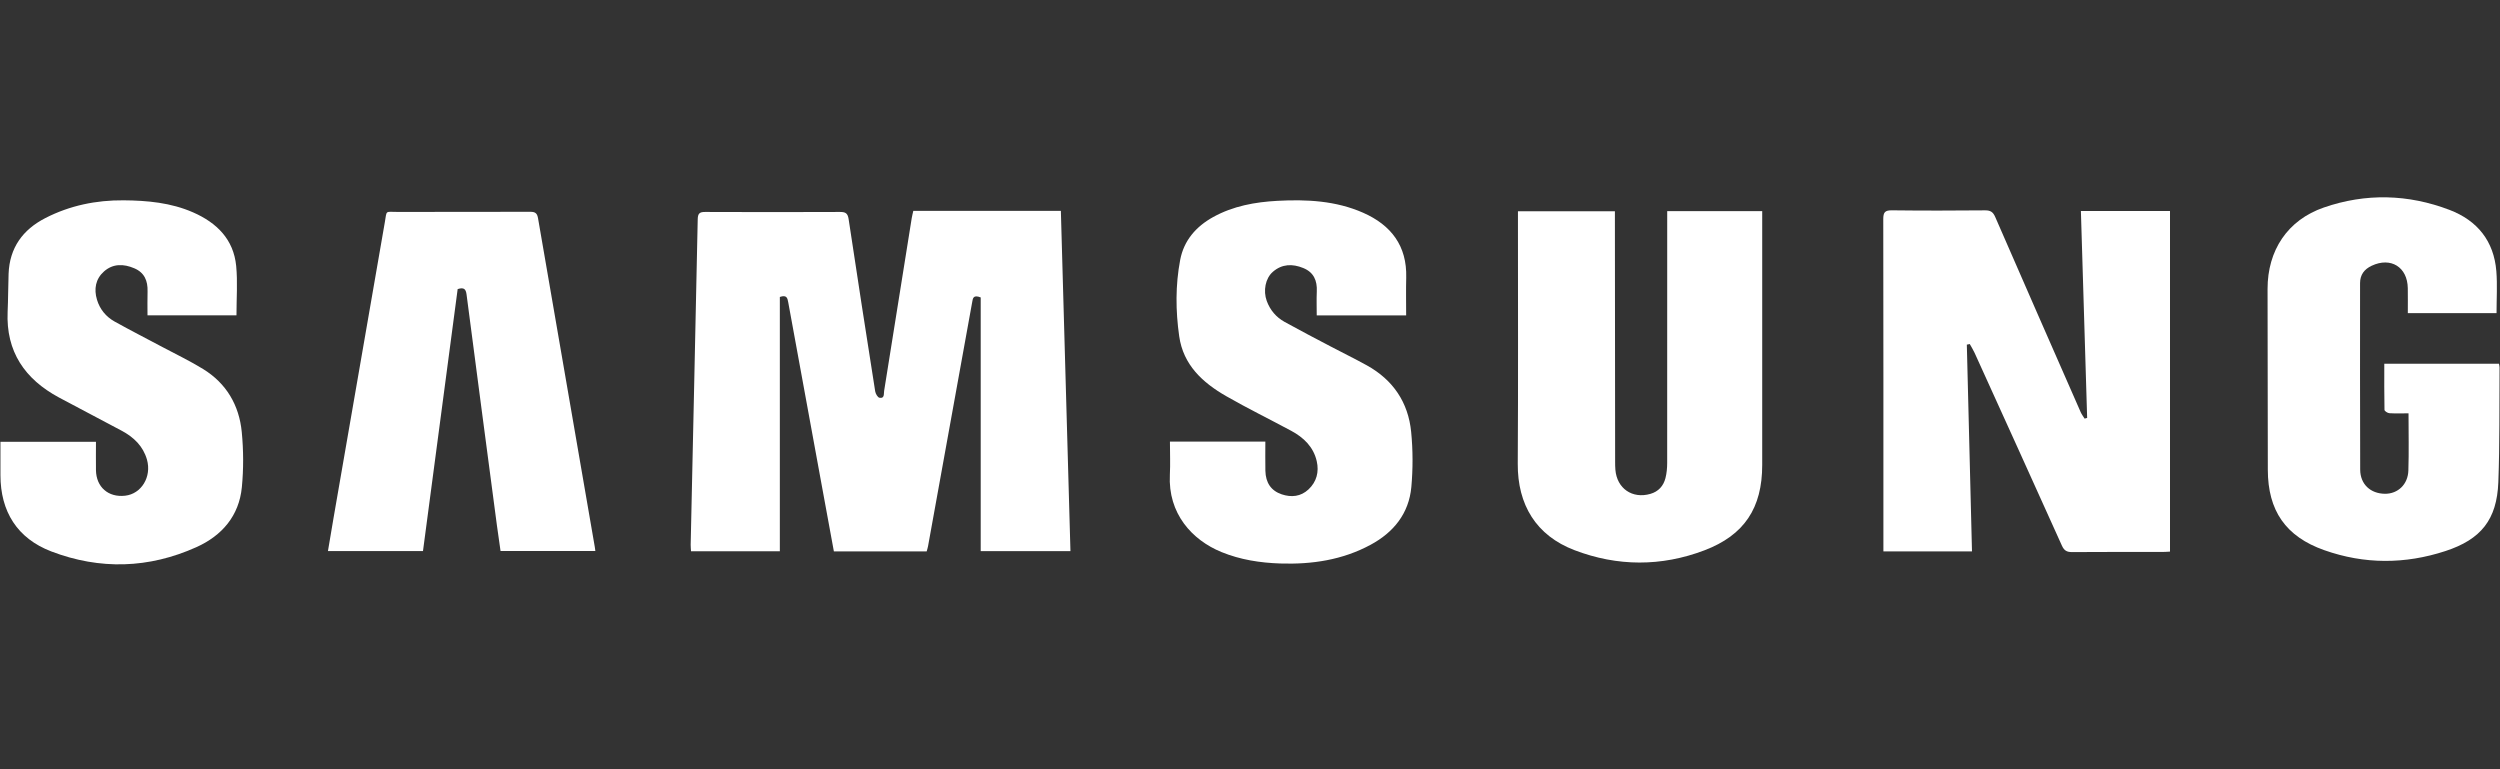 <svg width="78" height="24" viewBox="0 0 78 24" fill="none" xmlns="http://www.w3.org/2000/svg">
<rect x="0" y="0" width="78" height="24" fill="#333333" stroke="none"/>
<g clip-path="url(#clip0_1101_5820)">
<path d="M30.599 9.28C30.363 9.187 30.353 9.309 30.333 9.423C30.176 10.289 30.019 11.155 29.863 12.021C29.56 13.694 29.258 15.368 28.955 17.041C28.946 17.091 28.929 17.141 28.912 17.204H26.017C25.896 16.546 25.777 15.894 25.657 15.243C25.302 13.306 24.946 11.37 24.593 9.433C24.569 9.301 24.548 9.191 24.331 9.265V17.2H21.56C21.556 17.128 21.548 17.063 21.549 16.998C21.623 13.612 21.699 10.226 21.769 6.84C21.773 6.665 21.822 6.612 21.999 6.613C23.402 6.619 24.805 6.619 26.207 6.613C26.379 6.612 26.449 6.652 26.477 6.836C26.746 8.629 27.024 10.419 27.306 12.21C27.318 12.285 27.383 12.399 27.44 12.41C27.604 12.441 27.57 12.287 27.585 12.195C27.874 10.398 28.159 8.601 28.446 6.805C28.458 6.732 28.477 6.661 28.495 6.579H33.099C33.199 10.115 33.298 13.645 33.398 17.196H30.598V9.28L30.599 9.28Z" fill="white"/>
<path d="M58.762 17.204V16.955C58.762 13.582 58.764 10.21 58.758 6.837C58.758 6.625 58.809 6.56 59.028 6.562C59.998 6.574 60.968 6.572 61.937 6.563C62.105 6.562 62.184 6.616 62.251 6.77C63.135 8.801 64.025 10.828 64.916 12.856C64.948 12.929 64.998 12.993 65.04 13.061C65.066 13.054 65.092 13.046 65.119 13.039C65.054 10.892 64.989 8.745 64.924 6.583H67.704V17.21C67.626 17.214 67.547 17.221 67.469 17.221C66.528 17.222 65.588 17.217 64.648 17.225C64.483 17.226 64.401 17.177 64.331 17.023C63.428 15.017 62.518 13.014 61.608 11.011C61.564 10.915 61.508 10.826 61.457 10.734C61.426 10.741 61.396 10.747 61.365 10.753C61.418 12.898 61.472 15.042 61.526 17.204H58.762L58.762 17.204Z" fill="white"/>
<path d="M52.017 6.587H54.981V6.852C54.981 9.403 54.981 11.956 54.981 14.508C54.981 15.848 54.424 16.698 53.174 17.172C51.83 17.681 50.466 17.677 49.126 17.166C47.926 16.709 47.345 15.747 47.354 14.465C47.37 11.943 47.359 9.421 47.36 6.899C47.36 6.803 47.36 6.707 47.36 6.592H50.385C50.385 6.682 50.385 6.763 50.385 6.844C50.387 9.366 50.389 11.888 50.392 14.41C50.392 14.492 50.393 14.574 50.4 14.656C50.448 15.24 50.927 15.572 51.492 15.409C51.743 15.337 51.901 15.161 51.963 14.915C52.001 14.765 52.015 14.606 52.016 14.451C52.018 11.921 52.017 9.391 52.017 6.862C52.017 6.775 52.017 6.687 52.017 6.587V6.587Z" fill="white"/>
<path d="M36.503 13.779H39.479C39.479 14.082 39.474 14.385 39.48 14.687C39.488 15.064 39.66 15.312 39.989 15.423C40.293 15.525 40.586 15.493 40.825 15.27C41.079 15.032 41.159 14.722 41.082 14.388C40.98 13.943 40.675 13.651 40.287 13.442C39.611 13.078 38.92 12.74 38.254 12.358C37.521 11.937 36.917 11.385 36.791 10.49C36.678 9.697 36.672 8.896 36.822 8.107C36.938 7.5 37.318 7.066 37.854 6.77C38.476 6.427 39.157 6.304 39.855 6.266C40.77 6.217 41.679 6.262 42.533 6.639C43.403 7.024 43.9 7.67 43.874 8.66C43.864 9.047 43.872 9.434 43.872 9.84H41.082C41.082 9.596 41.073 9.345 41.084 9.095C41.1 8.753 40.988 8.494 40.658 8.361C40.323 8.225 39.998 8.234 39.714 8.48C39.48 8.682 39.406 9.071 39.523 9.391C39.628 9.676 39.816 9.897 40.077 10.042C40.553 10.306 41.036 10.557 41.517 10.81C41.893 11.008 42.275 11.194 42.647 11.4C43.462 11.852 43.937 12.553 44.028 13.473C44.084 14.041 44.085 14.623 44.034 15.193C43.959 16.02 43.482 16.61 42.761 16.998C41.883 17.472 40.932 17.613 39.947 17.581C39.317 17.56 38.701 17.465 38.112 17.225C37.189 16.848 36.438 16.021 36.5 14.811C36.517 14.477 36.502 14.141 36.502 13.779H36.503Z" fill="white"/>
<path d="M4.602 9.84C4.602 9.583 4.597 9.337 4.604 9.092C4.613 8.764 4.51 8.506 4.189 8.37C3.856 8.228 3.525 8.221 3.244 8.47C2.981 8.704 2.926 9.019 3.026 9.352C3.116 9.651 3.308 9.883 3.577 10.033C4.071 10.308 4.576 10.565 5.076 10.832C5.497 11.056 5.929 11.263 6.334 11.512C7.064 11.96 7.462 12.643 7.543 13.479C7.598 14.048 7.601 14.631 7.546 15.199C7.46 16.094 6.926 16.712 6.128 17.071C4.645 17.738 3.119 17.785 1.601 17.205C0.538 16.798 0.014 15.96 0.014 14.824C0.014 14.482 0.014 14.141 0.014 13.784H2.994C2.994 14.079 2.99 14.374 2.994 14.669C3.002 15.197 3.379 15.525 3.904 15.466C4.411 15.41 4.738 14.876 4.585 14.339C4.465 13.918 4.171 13.639 3.797 13.439C3.146 13.09 2.49 12.751 1.84 12.402C0.775 11.829 0.184 10.972 0.238 9.727C0.256 9.332 0.254 8.936 0.268 8.541C0.299 7.732 0.708 7.167 1.414 6.804C2.18 6.411 3.001 6.243 3.856 6.25C4.597 6.256 5.333 6.323 6.024 6.626C6.761 6.949 7.288 7.465 7.369 8.299C7.417 8.801 7.378 9.312 7.378 9.839H4.602V9.84Z" fill="white"/>
<path d="M75.124 9.769C75.124 9.496 75.127 9.243 75.123 8.991C75.113 8.332 74.593 8.01 73.997 8.291C73.766 8.399 73.634 8.573 73.634 8.833C73.634 10.773 73.63 12.713 73.638 14.653C73.64 15.11 73.961 15.402 74.413 15.406C74.812 15.408 75.128 15.116 75.141 14.681C75.16 14.101 75.146 13.518 75.146 12.896C74.943 12.896 74.745 12.904 74.548 12.892C74.493 12.888 74.397 12.826 74.396 12.789C74.386 12.314 74.39 11.838 74.39 11.348H77.968C77.975 11.392 77.987 11.428 77.986 11.463C77.977 12.656 77.993 13.851 77.948 15.043C77.904 16.213 77.407 16.83 76.297 17.193C75.036 17.606 73.77 17.608 72.519 17.166C71.312 16.741 70.758 15.931 70.756 14.657C70.754 12.776 70.752 10.896 70.748 9.017C70.746 7.813 71.37 6.866 72.504 6.474C73.812 6.022 75.132 6.056 76.426 6.549C77.296 6.882 77.81 7.522 77.886 8.463C77.92 8.891 77.892 9.323 77.892 9.77H75.124V9.769Z" fill="white"/>
<path d="M14.279 9.02C13.919 11.741 13.559 14.46 13.197 17.193H10.232C10.291 16.841 10.347 16.498 10.407 16.157C10.938 13.085 11.47 10.014 12.005 6.943C12.074 6.545 12.006 6.613 12.401 6.612C13.781 6.609 15.162 6.613 16.542 6.608C16.7 6.607 16.76 6.653 16.787 6.811C17.374 10.229 17.966 13.645 18.557 17.062C18.564 17.098 18.567 17.135 18.575 17.191H15.617C15.58 16.932 15.54 16.663 15.504 16.393C15.187 13.99 14.868 11.587 14.556 9.184C14.533 9.013 14.47 8.959 14.279 9.02L14.279 9.02Z" fill="white"/>
</g>
<defs>
<clipPath id="clip0_1101_5820">
<rect width="78" height="11.463" fill="white" transform="translate(0 6.15)"/>
</clipPath>
</defs>
</svg>
